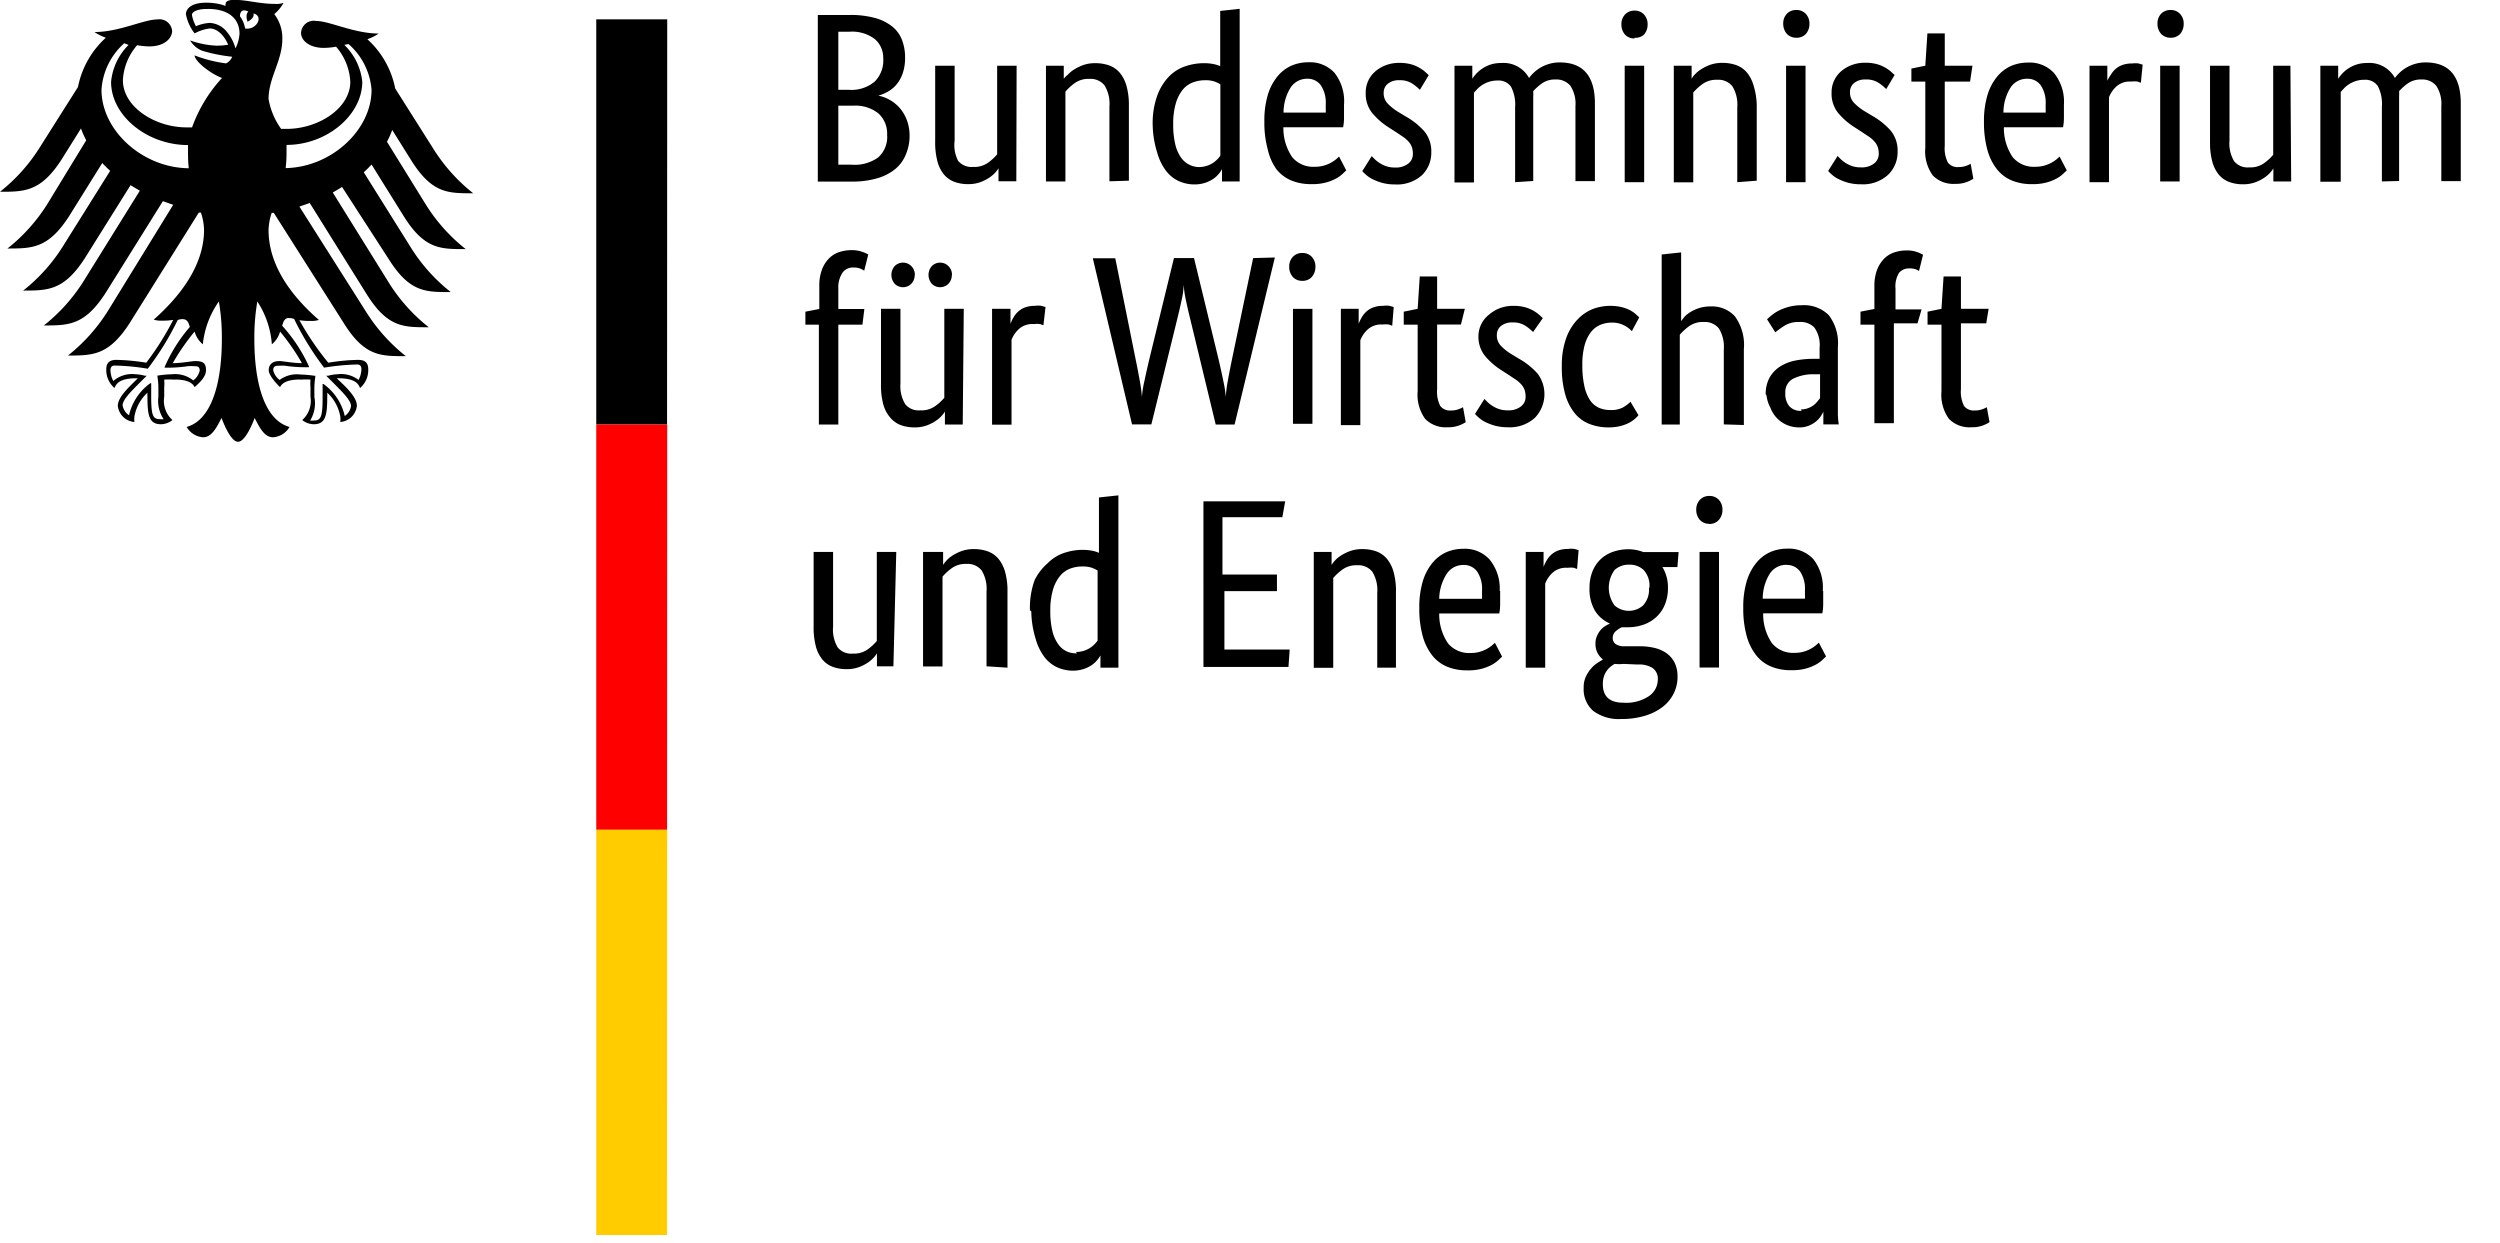 <?xml version="1.0" encoding="UTF-8"?> <svg xmlns="http://www.w3.org/2000/svg" width="167" height="83" viewBox="0 0 167 83"><path fill="#fff" d="M0 0h167v83H0z"></path><title>BMWi</title><path d="M60.46 3.84a3.21 3.21 0 0 1-.14 1 2.42 2.42 0 0 1-.39.75 2.08 2.08 0 0 1-.58.51 2.82 2.82 0 0 1-.68.29 2.45 2.45 0 0 1 .81.31 2.56 2.56 0 0 1 .66.56 2.68 2.68 0 0 1 .45.8 2.89 2.89 0 0 1 .17 1 3.14 3.14 0 0 1-.23 1.21 2.46 2.46 0 0 1-.7 1 3.39 3.39 0 0 1-1.2.63 5.83 5.83 0 0 1-1.72.23h-2.28V1h2.14a6.15 6.15 0 0 1 1.68.2 3.17 3.17 0 0 1 1.15.57 2.14 2.14 0 0 1 .65.89 3.23 3.23 0 0 1 .21 1.18zM59 3.89a1.65 1.65 0 0 0-.55-1.27 2.5 2.5 0 0 0-1.72-.5H56V6h.72a2.4 2.4 0 0 0 1.71-.55A2 2 0 0 0 59 3.89zM59.26 9a1.81 1.81 0 0 0-.59-1.43A2.45 2.45 0 0 0 57 7.06h-1V11h.87a2.68 2.68 0 0 0 1.8-.49A1.84 1.84 0 0 0 59.26 9zm8.63 3.11H66.7v-.87a1.58 1.58 0 0 1-.21.28 2.1 2.1 0 0 1-.41.35 2.76 2.76 0 0 1-.6.3 2.29 2.29 0 0 1-.79.13 2.64 2.64 0 0 1-.93-.15 1.68 1.68 0 0 1-.7-.49 2.29 2.29 0 0 1-.44-.88 4.94 4.94 0 0 1-.15-1.33V4.39h1.3v5a2.31 2.31 0 0 0 .23 1.35 1.15 1.15 0 0 0 1 .41 1.57 1.57 0 0 0 1-.28 3.33 3.33 0 0 0 .61-.56V4.39h1.3zm6.22 0v-5a2.34 2.34 0 0 0-.33-1.41 1.19 1.19 0 0 0-1-.43 1.57 1.57 0 0 0-1 .29 3.55 3.55 0 0 0-.61.56v6h-1.3V4.39h1.19v.87a1.58 1.58 0 0 1 .26-.26 2 2 0 0 1 .42-.35 3 3 0 0 1 .61-.3 2.35 2.35 0 0 1 .81-.13 2.71 2.71 0 0 1 .93.15 1.68 1.68 0 0 1 .71.49 2.37 2.37 0 0 1 .45.88A4.71 4.71 0 0 1 75.41 7v5.07zM77 8.37a5.47 5.47 0 0 1 .31-2 3.62 3.62 0 0 1 .79-1.27 2.75 2.75 0 0 1 1.1-.68 3.9 3.9 0 0 1 1.22-.2 3.23 3.23 0 0 1 .64.06 2.15 2.15 0 0 1 .45.14V.73l1.3-.14v11.53h-1.18v-.82a1.85 1.85 0 0 1-.18.27 1.8 1.8 0 0 1-.35.34 2.13 2.13 0 0 1-.56.29 2.34 2.34 0 0 1-.79.12 2.54 2.54 0 0 1-1-.22 2.24 2.24 0 0 1-.86-.69 3.61 3.61 0 0 1-.59-1.22 6.56 6.56 0 0 1-.3-1.82zm3.06 2.79a1.73 1.73 0 0 0 .55-.08 1.69 1.69 0 0 0 .42-.2 1.78 1.78 0 0 0 .3-.25 1.82 1.82 0 0 0 .19-.23V5.63a2 2 0 0 0-.41-.19 1.83 1.83 0 0 0-.59-.08 2.32 2.32 0 0 0-.85.15A1.65 1.65 0 0 0 79 6a2.63 2.63 0 0 0-.46.92 4.88 4.88 0 0 0-.17 1.39 5.57 5.57 0 0 0 .14 1.34 2.51 2.51 0 0 0 .38.87 1.46 1.46 0 0 0 .55.48 1.49 1.49 0 0 0 .63.16zM89.78 7v.86q0 .36-.06.64h-3.99a3.44 3.44 0 0 0 .59 2 1.83 1.83 0 0 0 1.51.64 2.16 2.16 0 0 0 .61-.08 2.28 2.28 0 0 0 .81-.42l.2-.18.48.92-.24.23a2.17 2.17 0 0 1-.43.31 3.12 3.12 0 0 1-.68.27 3.55 3.55 0 0 1-1 .11 3.42 3.42 0 0 1-1.31-.24 2.48 2.48 0 0 1-1-.75 3.62 3.62 0 0 1-.58-1.31 6.82 6.82 0 0 1-.23-1.88 6 6 0 0 1 .23-1.78 3.55 3.55 0 0 1 .64-1.23 2.54 2.54 0 0 1 .93-.72 2.81 2.81 0 0 1 1.14-.23 2.22 2.22 0 0 1 1.74.7A3.06 3.06 0 0 1 89.78 7zm-2.45-1.74a1.31 1.31 0 0 0-1.11.58 3.16 3.16 0 0 0-.48 1.68h2.82a1.76 1.76 0 0 0 0-.23v-.33a2.09 2.09 0 0 0-.32-1.25 1.08 1.08 0 0 0-.91-.45zm7.52.74a3.29 3.29 0 0 0-.47-.39 1.46 1.46 0 0 0-.89-.25 1.16 1.16 0 0 0-.79.24.75.75 0 0 0-.27.58 1 1 0 0 0 .25.72 3.53 3.53 0 0 0 .76.6l.48.29a4.75 4.75 0 0 1 1.24 1 2.1 2.1 0 0 1 .45 1.39 2.09 2.09 0 0 1-.61 1.51 2.49 2.49 0 0 1-1.83.63 3.14 3.14 0 0 1-.82-.1 3.58 3.58 0 0 1-.62-.23 2 2 0 0 1-.44-.28 2.94 2.94 0 0 1-.29-.28l.63-1 .23.23a2.11 2.11 0 0 0 .33.25 2 2 0 0 0 .43.2 1.78 1.78 0 0 0 .56.08 1.34 1.34 0 0 0 .89-.26.79.79 0 0 0 .31-.63 1.4 1.4 0 0 0-.07-.48 1.09 1.09 0 0 0-.22-.36 2 2 0 0 0-.35-.31l-.48-.32-.48-.31a4.66 4.66 0 0 1-1.14-1 2.05 2.05 0 0 1-.41-1.32 1.84 1.84 0 0 1 .64-1.43 2.31 2.31 0 0 1 .72-.42 2.5 2.5 0 0 1 .88-.15 3 3 0 0 1 .77.09 2.31 2.31 0 0 1 .56.23 2.42 2.42 0 0 1 .39.27l.25.23zm6.36 6.17v-5a2.59 2.59 0 0 0-.27-1.37 1 1 0 0 0-.89-.42 1.86 1.86 0 0 0-.57.08 2 2 0 0 0-.44.2 1.9 1.9 0 0 0-.34.27l-.24.26v6h-1.3v-7.8h1.19v.87a2.63 2.63 0 0 1 .24-.31 2.2 2.2 0 0 1 .4-.35 2.3 2.3 0 0 1 .56-.28 2.19 2.19 0 0 1 .72-.11 1.94 1.94 0 0 1 1.87 1 2.4 2.4 0 0 1 .31-.35 2.48 2.48 0 0 1 .45-.34 2.59 2.59 0 0 1 .58-.25 2.46 2.46 0 0 1 .71-.1q2.35 0 2.35 2.74v5.19h-1.3v-5a2.19 2.19 0 0 0-.34-1.37 1.21 1.21 0 0 0-1-.42 1.5 1.5 0 0 0-.91.27 3.49 3.49 0 0 0-.57.51 3.8 3.8 0 0 1 0 .38v5.62zm8.62 0h-1.3V4.39h1.3zm-.64-9.6a.84.84 0 0 1-.64-.26 1 1 0 0 1-.24-.68.93.93 0 0 1 .24-.66.84.84 0 0 1 .64-.26.82.82 0 0 1 .63.26.93.93 0 0 1 .24.66 1 1 0 0 1-.24.68.82.82 0 0 1-.64.21zm6.86 9.6v-5a2.34 2.34 0 0 0-.33-1.41 1.19 1.19 0 0 0-1-.43 1.57 1.57 0 0 0-1 .29 3.55 3.55 0 0 0-.61.56v6h-1.3V4.39H113v.87a1.58 1.58 0 0 1 .21-.28 2 2 0 0 1 .42-.35 3 3 0 0 1 .61-.3 2.35 2.35 0 0 1 .81-.13 2.71 2.71 0 0 1 .93.15 1.68 1.68 0 0 1 .71.49 2.37 2.37 0 0 1 .45.88 4.71 4.71 0 0 1 .21 1.28v5.07zm4.56 0h-1.3V4.39h1.3zM120 2.52a.84.84 0 0 1-.64-.26 1 1 0 0 1-.24-.68.93.93 0 0 1 .24-.66.84.84 0 0 1 .64-.25.82.82 0 0 1 .63.26.93.93 0 0 1 .24.66 1 1 0 0 1-.24.68.82.82 0 0 1-.63.25zm6 3.43a3.28 3.28 0 0 0-.47-.39 1.46 1.46 0 0 0-.89-.25 1.16 1.16 0 0 0-.79.24.75.75 0 0 0-.27.58 1 1 0 0 0 .25.72 3.53 3.53 0 0 0 .76.6l.48.29a4.75 4.75 0 0 1 1.24 1 2.1 2.1 0 0 1 .45 1.39 2.09 2.09 0 0 1-.64 1.55 2.49 2.49 0 0 1-1.83.63 3.14 3.14 0 0 1-.82-.1 3.58 3.58 0 0 1-.62-.23 2 2 0 0 1-.44-.28 2.94 2.94 0 0 1-.29-.28l.63-1 .23.23a2.11 2.11 0 0 0 .33.25 2 2 0 0 0 .43.2 1.78 1.78 0 0 0 .56.08 1.34 1.34 0 0 0 .89-.26.79.79 0 0 0 .31-.63 1.4 1.4 0 0 0-.07-.48 1.09 1.09 0 0 0-.22-.36 2 2 0 0 0-.35-.31l-.48-.32-.48-.31a4.66 4.66 0 0 1-1.14-1 2.05 2.05 0 0 1-.41-1.32 1.84 1.84 0 0 1 .64-1.43 2.31 2.31 0 0 1 .72-.42 2.5 2.5 0 0 1 .88-.15 3 3 0 0 1 .77.09 2.31 2.31 0 0 1 .56.23 2.42 2.42 0 0 1 .39.27l.25.23zm5.6-.5h-1.69v4.29a2.09 2.09 0 0 0 .21 1.12.81.81 0 0 0 .71.3 1.39 1.39 0 0 0 .5-.08 1.67 1.67 0 0 0 .31-.14l.18 1a2.23 2.23 0 0 1-.39.2 2 2 0 0 1-.82.14 1.91 1.91 0 0 1-1.5-.56 2.74 2.74 0 0 1-.5-1.84V5.45h-.93v-.87l.93-.19.14-2.16h1.16v2.16h1.85zM137.87 7v.86q0 .36-.06.64h-3.95a3.44 3.44 0 0 0 .59 2 1.83 1.83 0 0 0 1.51.64 2.16 2.16 0 0 0 .61-.08 2.28 2.28 0 0 0 .81-.42l.2-.18.48.92-.24.23a2.17 2.17 0 0 1-.43.31 3.12 3.12 0 0 1-.68.27 3.55 3.55 0 0 1-1 .11 3.42 3.42 0 0 1-1.31-.24 2.48 2.48 0 0 1-1-.75 3.62 3.62 0 0 1-.64-1.29 6.82 6.82 0 0 1-.23-1.88 6 6 0 0 1 .23-1.78 3.55 3.55 0 0 1 .64-1.23 2.54 2.54 0 0 1 .93-.72 2.81 2.81 0 0 1 1.14-.23 2.22 2.22 0 0 1 1.74.7 3.06 3.06 0 0 1 .66 2.12zm-2.45-1.74a1.31 1.31 0 0 0-1.11.58 3.16 3.16 0 0 0-.48 1.68h2.82a1.76 1.76 0 0 0 0-.23v-.33a2.09 2.09 0 0 0-.32-1.25 1.08 1.08 0 0 0-.91-.45zm7.59.27l-.21-.08a1.57 1.57 0 0 0-.43 0 1.33 1.33 0 0 0-1 .33 1.93 1.93 0 0 0-.49.72v5.67h-1.3V4.39h1.19v1A2.55 2.55 0 0 1 141 5a1.58 1.58 0 0 1 .32-.39 1.43 1.43 0 0 1 .46-.27 1.87 1.87 0 0 1 .64-.1 1.66 1.66 0 0 1 .44 0l.27.08zm2.59 6.59h-1.3V4.39h1.3zm-.6-9.6a.84.84 0 0 1-.64-.26 1 1 0 0 1-.24-.68.93.93 0 0 1 .24-.66.84.84 0 0 1 .64-.25.82.82 0 0 1 .63.26.93.93 0 0 1 .24.66 1 1 0 0 1-.24.68.82.82 0 0 1-.63.25zm8.05 9.6h-1.19v-.87a1.58 1.58 0 0 1-.21.28 2.1 2.1 0 0 1-.41.35 2.76 2.76 0 0 1-.6.3 2.29 2.29 0 0 1-.79.13 2.64 2.64 0 0 1-.93-.15 1.68 1.68 0 0 1-.7-.49 2.29 2.29 0 0 1-.44-.88 4.94 4.94 0 0 1-.15-1.33V4.39h1.3v5a2.31 2.31 0 0 0 .31 1.38 1.15 1.15 0 0 0 1 .41 1.57 1.57 0 0 0 1-.28 3.33 3.33 0 0 0 .61-.56V4.39H153zm6.06 0v-5a2.59 2.59 0 0 0-.27-1.37 1 1 0 0 0-.89-.42 1.86 1.86 0 0 0-.57.08 2 2 0 0 0-.44.2 1.9 1.9 0 0 0-.34.27l-.24.26v6H155V4.39h1.19v.87a2.63 2.63 0 0 1 .24-.31 2.2 2.2 0 0 1 .4-.35 2.3 2.3 0 0 1 .56-.28 2.19 2.19 0 0 1 .72-.11 1.94 1.94 0 0 1 1.87 1 2.4 2.4 0 0 1 .31-.35 2.48 2.48 0 0 1 .45-.34 2.59 2.59 0 0 1 .58-.25 2.46 2.46 0 0 1 .71-.1q2.35 0 2.35 2.74v5.19h-1.3v-5a2.19 2.19 0 0 0-.34-1.37 1.21 1.21 0 0 0-1-.42 1.5 1.5 0 0 0-.91.27 3.49 3.49 0 0 0-.57.51 3.8 3.8 0 0 1 0 .38v5.62zm-101.5 9.57H56v6.67h-1.3v-6.67h-.9v-.87l.93-.18V19.1a3 3 0 0 1 .18-1.1 2.14 2.14 0 0 1 .47-.74 1.71 1.71 0 0 1 .68-.42 2.58 2.58 0 0 1 .82-.13 2 2 0 0 1 .71.11A2.34 2.34 0 0 1 58 17l-.27 1.08a1.61 1.61 0 0 0-.27-.14 1.15 1.15 0 0 0-.43-.07.87.87 0 0 0-.71.29 1.72 1.72 0 0 0-.32 1.09v1.39h1.74zm6.7 6.67h-1.19v-.87a1.58 1.58 0 0 1-.21.28 2.1 2.1 0 0 1-.41.35 2.76 2.76 0 0 1-.6.3 2.29 2.29 0 0 1-.79.13 2.64 2.64 0 0 1-.93-.15 1.68 1.68 0 0 1-.7-.49A2.29 2.29 0 0 1 59 27a4.94 4.94 0 0 1-.15-1.33v-5.04h1.3v5a2.31 2.31 0 0 0 .32 1.37 1.15 1.15 0 0 0 1 .41 1.57 1.57 0 0 0 1-.28 3.33 3.33 0 0 0 .61-.56v-5.94h1.3zm-3.21-10a.81.81 0 0 1-.23.6.78.78 0 0 1-1.1 0 .9.9 0 0 1 0-1.19.78.78 0 0 1 1.1 0 .81.81 0 0 1 .24.64zm2.48 0a.81.81 0 0 1-.23.6.78.78 0 0 1-1.1 0 .9.9 0 0 1 0-1.19.78.78 0 0 1 1.1 0 .81.81 0 0 1 .24.64zm6.12 3.37l-.21-.08a1.57 1.57 0 0 0-.43 0 1.33 1.33 0 0 0-1 .33 1.93 1.93 0 0 0-.49.72v5.67h-1.3v-7.74h1.23v1a2.55 2.55 0 0 1 .21-.44 1.58 1.58 0 0 1 .32-.39 1.43 1.43 0 0 1 .46-.27 1.87 1.87 0 0 1 .64-.1 1.66 1.66 0 0 1 .44 0l.27.08zm15.46-4.53l-2.69 11.16h-1.26l-1.69-7q-.18-.72-.31-1.35a6.7 6.7 0 0 1-.14-1 5 5 0 0 1-.13 1q-.13.61-.31 1.34l-1.72 7h-1.29L73 17.25h1.5L75.86 24q.16.77.28 1.46a8.72 8.72 0 0 1 .14 1.06 7 7 0 0 1 .17-1.08q.15-.71.33-1.47l1.64-6.73h1.34L81.4 24q.18.77.32 1.46a7 7 0 0 1 .16 1.06 8.86 8.86 0 0 1 .14-1.09q.13-.72.29-1.49l1.4-6.7zm2.51 11.11h-1.3v-7.68h1.3zM87 18.76a.84.84 0 0 1-.64-.26 1 1 0 0 1-.24-.68.93.93 0 0 1 .24-.66.84.84 0 0 1 .64-.26.82.82 0 0 1 .63.26.93.93 0 0 1 .24.66 1 1 0 0 1-.24.68.82.82 0 0 1-.63.26zm6 3l-.21-.08a1.57 1.57 0 0 0-.43 0 1.33 1.33 0 0 0-1 .33 1.93 1.93 0 0 0-.49.72v5.67h-1.3v-7.77h1.19v1a2.55 2.55 0 0 1 .21-.44 1.58 1.58 0 0 1 .32-.39 1.43 1.43 0 0 1 .46-.27 1.87 1.87 0 0 1 .64-.1 1.66 1.66 0 0 1 .44 0l.27.08zm4.59-.08H96V26a2.09 2.09 0 0 0 .21 1.12.81.81 0 0 0 .71.3 1.39 1.39 0 0 0 .5-.08 1.67 1.67 0 0 0 .31-.14l.18 1a2.23 2.23 0 0 1-.39.2 2 2 0 0 1-.82.14 1.91 1.91 0 0 1-1.5-.56 2.74 2.74 0 0 1-.5-1.84v-4.45h-.93v-.87l.93-.19.14-2.16H96v2.16h1.85zm4.82.5a3.28 3.28 0 0 0-.47-.39 1.46 1.46 0 0 0-.89-.25 1.16 1.16 0 0 0-.79.24.75.75 0 0 0-.27.58 1 1 0 0 0 .25.72 3.53 3.53 0 0 0 .76.6l.48.29a4.75 4.75 0 0 1 1.24 1 2.28 2.28 0 0 1-.19 2.94 2.49 2.49 0 0 1-1.83.63 3.14 3.14 0 0 1-.82-.1 3.58 3.58 0 0 1-.62-.23 2 2 0 0 1-.44-.28 2.94 2.94 0 0 1-.29-.28l.63-1 .23.23a2.11 2.11 0 0 0 .33.25 2 2 0 0 0 .43.2 1.78 1.78 0 0 0 .56.08 1.34 1.34 0 0 0 .89-.26.79.79 0 0 0 .31-.63 1.4 1.4 0 0 0-.07-.48 1.09 1.09 0 0 0-.22-.36 2 2 0 0 0-.35-.31l-.48-.32-.48-.31a4.66 4.66 0 0 1-1.14-1 2.05 2.05 0 0 1-.41-1.32 1.84 1.84 0 0 1 .73-1.42 2.31 2.31 0 0 1 .72-.42 2.5 2.5 0 0 1 .88-.15 3 3 0 0 1 .77.09 2.31 2.31 0 0 1 .56.23 2.42 2.42 0 0 1 .39.27l.25.23zm6.6-.06l-.15-.14a1.63 1.63 0 0 0-.27-.19 1.85 1.85 0 0 0-.39-.17 1.68 1.68 0 0 0-.52-.07 2 2 0 0 0-.78.15 1.57 1.57 0 0 0-.63.49 2.52 2.52 0 0 0-.42.88 4.87 4.87 0 0 0-.15 1.31 6.35 6.35 0 0 0 .14 1.43 2.7 2.7 0 0 0 .38.93 1.41 1.41 0 0 0 .59.5 1.87 1.87 0 0 0 .76.15 1.64 1.64 0 0 0 .91-.21 3.11 3.11 0 0 0 .44-.34l.53.9a2.37 2.37 0 0 1-.23.23 2 2 0 0 1-.39.27 2.65 2.65 0 0 1-.59.22 3.24 3.24 0 0 1-.8.09 3.44 3.44 0 0 1-1.21-.21 2.39 2.39 0 0 1-1-.69 3.48 3.48 0 0 1-.66-1.26 6.51 6.51 0 0 1-.24-1.92 5.39 5.39 0 0 1 .29-1.88 3.51 3.51 0 0 1 .76-1.25 2.89 2.89 0 0 1 1-.69 3.34 3.34 0 0 1 1.92-.14 2.55 2.55 0 0 1 .56.2 1.86 1.86 0 0 1 .39.26l.25.23zm6.14 6.23v-5a2.34 2.34 0 0 0-.33-1.41 1.19 1.19 0 0 0-1-.43 1.57 1.57 0 0 0-1 .29 3.55 3.55 0 0 0-.61.56v6H111V17l1.3-.14v4.59l.2-.26a1.82 1.82 0 0 1 .38-.32 2.61 2.61 0 0 1 .59-.28 2.47 2.47 0 0 1 .81-.12 2.06 2.06 0 0 1 1.61.66 3.24 3.24 0 0 1 .6 2.19v5.07zm2.8-2a2.25 2.25 0 0 1 .26-1.13 2.11 2.11 0 0 1 .69-.73 3 3 0 0 1 1-.4 6.19 6.19 0 0 1 1.25-.12h.4v-.74a2 2 0 0 0-.35-1.35 1.27 1.27 0 0 0-1-.37 1.75 1.75 0 0 0-1 .25 5.8 5.8 0 0 0-.61.44l-.55-.87a4 4 0 0 1 .33-.29 2.76 2.76 0 0 1 .49-.31 3.39 3.39 0 0 1 .66-.24 3.32 3.32 0 0 1 .84-.1 2.34 2.34 0 0 1 1.8.66 3.07 3.07 0 0 1 .61 2.13V27.71a6.08 6.08 0 0 0 .06.64h-1.03v-.85a2.06 2.06 0 0 1-.19.33 1.59 1.59 0 0 1-.32.34 1.94 1.94 0 0 1-.47.27 1.69 1.69 0 0 1-.64.11 2.06 2.06 0 0 1-.81-.16 2 2 0 0 1-1.1-1.14 2.36 2.36 0 0 1-.27-.85zm2.34 1a1.34 1.34 0 0 0 .48-.08 1.54 1.54 0 0 0 .36-.19 1.27 1.27 0 0 0 .26-.25l.19-.23V25h-.42a3 3 0 0 0-1.42.32 1 1 0 0 0-.48.93 1.28 1.28 0 0 0 .27.89 1 1 0 0 0 .83.3zm7.8-5.75h-1.58v6.67h-1.3v-6.58h-.93v-.87l.93-.18V19.1a3 3 0 0 1 .18-1.08 2.14 2.14 0 0 1 .47-.74 1.71 1.71 0 0 1 .68-.42 2.58 2.58 0 0 1 .82-.13 2 2 0 0 1 .71.11 2.34 2.34 0 0 1 .39.18l-.27 1.08a1.61 1.61 0 0 0-.19-.1 1.15 1.15 0 0 0-.43-.07.87.87 0 0 0-.71.29 1.72 1.72 0 0 0-.24 1.06v1.39h1.74zm4.59 0h-1.69V26a2.09 2.09 0 0 0 .21 1.12.81.81 0 0 0 .71.3 1.39 1.39 0 0 0 .5-.08 1.67 1.67 0 0 0 .31-.14l.18 1a2.23 2.23 0 0 1-.39.2 2 2 0 0 1-.82.14 1.91 1.91 0 0 1-1.5-.56 2.74 2.74 0 0 1-.5-1.84v-4.45h-.93v-.87l.93-.19.14-2.16h1.16v2.16h1.85zm-73 22.91h-1.1v-.87a1.58 1.58 0 0 1-.21.28 2.1 2.1 0 0 1-.41.35 2.76 2.76 0 0 1-.6.3 2.29 2.29 0 0 1-.79.13 2.64 2.64 0 0 1-.93-.15 1.68 1.68 0 0 1-.7-.49 2.29 2.29 0 0 1-.44-.88 4.94 4.94 0 0 1-.15-1.33v-4.98h1.3v5a2.31 2.31 0 0 0 .31 1.38 1.15 1.15 0 0 0 1 .41 1.57 1.57 0 0 0 1-.28 3.33 3.33 0 0 0 .61-.56v-5.95h1.3zm6.22 0v-5a2.34 2.34 0 0 0-.33-1.41 1.19 1.19 0 0 0-1-.43 1.57 1.57 0 0 0-1 .29 3.55 3.55 0 0 0-.61.56v6h-1.3v-7.65H63v.87a1.58 1.58 0 0 1 .21-.28 2 2 0 0 1 .42-.35 3 3 0 0 1 .61-.3 2.35 2.35 0 0 1 .81-.13 2.71 2.71 0 0 1 .93.15 1.68 1.68 0 0 1 .71.49 2.37 2.37 0 0 1 .45.88 4.71 4.71 0 0 1 .16 1.33v5.07zm2.9-3.75a5.47 5.47 0 0 1 .31-2 3.62 3.62 0 0 1 .89-1.15 2.75 2.75 0 0 1 1.1-.68 3.9 3.9 0 0 1 1.22-.2 3.23 3.23 0 0 1 .64.06 2.15 2.15 0 0 1 .45.14v-3.7l1.3-.14V44.6h-1.2v-.82a1.85 1.85 0 0 1-.18.27 1.8 1.8 0 0 1-.35.34 2.13 2.13 0 0 1-.56.29 2.35 2.35 0 0 1-.79.12 2.54 2.54 0 0 1-1-.22 2.24 2.24 0 0 1-.86-.69 3.61 3.61 0 0 1-.59-1.22 6.56 6.56 0 0 1-.29-1.82zm3.06 2.79a1.73 1.73 0 0 0 .55-.08 1.69 1.69 0 0 0 .42-.2 1.78 1.78 0 0 0 .3-.25 1.82 1.82 0 0 0 .19-.23v-4.68a2 2 0 0 0-.41-.19 1.83 1.83 0 0 0-.59-.08 2.32 2.32 0 0 0-.85.15 1.65 1.65 0 0 0-.68.51 2.63 2.63 0 0 0-.46.92 4.88 4.88 0 0 0-.17 1.39 5.57 5.57 0 0 0 .14 1.34 2.51 2.51 0 0 0 .38.87 1.46 1.46 0 0 0 .55.48 1.49 1.49 0 0 0 .72.14zm13.8-9h-4v3.83h3.64v1.11h-3.51v3.9h4.36l-.08 1.16h-5.68V33.49h5.46zM92 44.6v-5a2.34 2.34 0 0 0-.33-1.41 1.19 1.19 0 0 0-1-.43 1.57 1.57 0 0 0-1 .29 3.55 3.55 0 0 0-.61.56v6h-1.3v-7.74h1.19v.87a1.58 1.58 0 0 1 .21-.28 2 2 0 0 1 .42-.35 3 3 0 0 1 .61-.3 2.35 2.35 0 0 1 .81-.13 2.71 2.71 0 0 1 .93.15 1.68 1.68 0 0 1 .71.49 2.37 2.37 0 0 1 .45.88 4.71 4.71 0 0 1 .16 1.33v5.07zm8.21-5.12v.86q0 .36-.06.64h-4.01a3.44 3.44 0 0 0 .59 2 1.83 1.83 0 0 0 1.51.64 2.16 2.16 0 0 0 .61-.08 2.28 2.28 0 0 0 .81-.42l.2-.18.48.92-.24.23a2.17 2.17 0 0 1-.43.31 3.12 3.12 0 0 1-.68.27 3.55 3.55 0 0 1-1 .11 3.42 3.42 0 0 1-1.31-.24 2.48 2.48 0 0 1-1-.75 3.62 3.62 0 0 1-.64-1.29 6.82 6.82 0 0 1-.23-1.88 6 6 0 0 1 .23-1.78 3.55 3.55 0 0 1 .64-1.23 2.54 2.54 0 0 1 .93-.72 2.81 2.81 0 0 1 1.14-.23 2.22 2.22 0 0 1 1.74.7 3.06 3.06 0 0 1 .69 2.12zm-2.45-1.74a1.31 1.31 0 0 0-1.11.58 3.16 3.16 0 0 0-.51 1.68H99a1.76 1.76 0 0 0 0-.23v-.33a2.09 2.09 0 0 0-.32-1.25 1.08 1.08 0 0 0-.95-.45zm7.59.27l-.21-.08a1.57 1.57 0 0 0-.43 0 1.33 1.33 0 0 0-1 .33 1.93 1.93 0 0 0-.49.72v5.62h-1.3v-7.73h1.19v1a2.55 2.55 0 0 1 .21-.44 1.59 1.59 0 0 1 .32-.39 1.43 1.43 0 0 1 .46-.27 1.87 1.87 0 0 1 .64-.1 1.66 1.66 0 0 1 .44 0l.27.08zm6.7-.13h-1a2.62 2.62 0 0 1 .37 1.39 2.89 2.89 0 0 1-.2 1.1 2.32 2.32 0 0 1-.56.83 2.46 2.46 0 0 1-.85.52 3.09 3.09 0 0 1-1.05.18h-.42a1.57 1.57 0 0 0-.4.26.58.58 0 0 0-.21.47.49.49 0 0 0 .19.39 1 1 0 0 0 .6.15h1a4.32 4.32 0 0 1 1 .11 2.3 2.3 0 0 1 .81.36 1.72 1.72 0 0 1 .54.64 2.07 2.07 0 0 1 .19.93 2.46 2.46 0 0 1-.27 1.14 2.62 2.62 0 0 1-.75.89 3.65 3.65 0 0 1-1.18.58 5.33 5.33 0 0 1-1.55.21 2.87 2.87 0 0 1-1.88-.54 1.91 1.91 0 0 1-.64-1.55 1.69 1.69 0 0 1 .15-.75 2.36 2.36 0 0 1 .36-.55 2 2 0 0 1 .43-.37l.35-.22a1.26 1.26 0 0 1-.5-1.08 1.11 1.11 0 0 1 .12-.53 1.44 1.44 0 0 1 .3-.44 1.66 1.66 0 0 1 .31-.23l.23-.12a2.18 2.18 0 0 1-1-.86 2.83 2.83 0 0 1-.36-1.51 2.88 2.88 0 0 1 .21-1.14 2.3 2.3 0 0 1 .56-.81 2.33 2.33 0 0 1 .83-.48 3.17 3.17 0 0 1 1-.16 2.75 2.75 0 0 1 1 .19h2.35zm-3.59 6.47a3.26 3.26 0 0 1-.6 0 1.88 1.88 0 0 0-.28.19 1.36 1.36 0 0 0-.25.27 1.46 1.46 0 0 0-.19.38 1.61 1.61 0 0 0-.07.51q0 1.24 1.37 1.24a2.73 2.73 0 0 0 1.74-.46 1.34 1.34 0 0 0 .56-1.06.88.88 0 0 0-.35-.8 1.71 1.71 0 0 0-1-.23zm1.72-5.09a1.54 1.54 0 0 0-.39-1.19 1.34 1.34 0 0 0-.93-.35 1.41 1.41 0 0 0-1 .35 2 2 0 0 0 0 2.38 1.44 1.44 0 0 0 1.89 0 1.54 1.54 0 0 0 .4-1.18zm4.65 5.33h-1.3v-7.72h1.3zm-.64-9.6a.84.84 0 0 1-.64-.26 1 1 0 0 1-.24-.68.93.93 0 0 1 .24-.66.84.84 0 0 1 .64-.26.82.82 0 0 1 .63.26.93.93 0 0 1 .24.66 1 1 0 0 1-.24.68.82.82 0 0 1-.66.27zm7.6 4.48v.86q0 .36-.06.64h-3.95a3.44 3.44 0 0 0 .59 2 1.83 1.83 0 0 0 1.51.64 2.16 2.16 0 0 0 .61-.08 2.28 2.28 0 0 0 .81-.42l.2-.18.48.92-.24.23a2.17 2.17 0 0 1-.43.31 3.12 3.12 0 0 1-.68.27 3.55 3.55 0 0 1-1 .11 3.42 3.42 0 0 1-1.31-.24 2.48 2.48 0 0 1-1-.75 3.62 3.62 0 0 1-.64-1.29 6.82 6.82 0 0 1-.23-1.88 6 6 0 0 1 .23-1.78 3.55 3.55 0 0 1 .64-1.23 2.54 2.54 0 0 1 .93-.72 2.81 2.81 0 0 1 1.14-.23 2.22 2.22 0 0 1 1.74.7 3.06 3.06 0 0 1 .63 2.13zm-2.45-1.74a1.31 1.31 0 0 0-1.11.58 3.16 3.16 0 0 0-.48 1.68h2.82a1.76 1.76 0 0 0 0-.23v-.33a2.09 2.09 0 0 0-.32-1.25 1.08 1.08 0 0 0-.93-.44zM19.08 11.23a7.81 7.81 0 0 0 .06-.94v-.61c2.7 0 5.06-2 5.06-4.22A4 4 0 0 0 23 3l.28-.06A4.53 4.53 0 0 1 24.82 6c0 2.68-2.68 5.17-5.74 5.23m-2.71-9.34a1.84 1.84 0 0 0-.34-.8c0-.27.12-.53.56-.32-.24.24-.05.68-.05.68s.49-.23.39-.55c.72.17.2 1.14-.56 1m-.63 1.38a2.83 2.83 0 0 0-.56-1.12A1.56 1.56 0 0 0 14 1.53a2.85 2.85 0 0 0-.91.22 2.48 2.48 0 0 1-.27-.75c0-.2.33-.4 1-.4C15.19.57 16 1.2 16 2.25a2.52 2.52 0 0 1-.28 1m3.59 18a.83.83 0 0 1 .34.06 19.14 19.14 0 0 0 2 3.25 15.15 15.15 0 0 1 2.16-.21.35.35 0 0 1 .25.06.38.38 0 0 1 .08.28 1.54 1.54 0 0 1-.19.69 1.9 1.9 0 0 0-1.4-.38 2.65 2.65 0 0 0-.63.1h-.13l.43.43c.66.66 1.23 1.22 1.23 1.6a1 1 0 0 1-.42.66 3.62 3.62 0 0 0-1.42-2.14h-.06v.92c0 1.32-.13 1.52-.59 1.52a.83.83 0 0 1-.24 0 2.2 2.2 0 0 0 .28-1.57v-.61a4.85 4.85 0 0 1 .06-.71v-.1H21a7.39 7.39 0 0 0-.91-.08 1.94 1.94 0 0 0-1.41.36 1.12 1.12 0 0 1-.43-.65c0-.27.17-.3.4-.3a3.08 3.08 0 0 1 .37 0 9.42 9.42 0 0 0 1.57.1h.05v-.05a10.52 10.52 0 0 0-1.79-2.72c.09-.32.17-.52.48-.52M11 24.51v.05a9.44 9.44 0 0 0 1.57-.1 3.08 3.08 0 0 1 .37 0c.22 0 .4 0 .4.3a1.12 1.12 0 0 1-.43.65A1.94 1.94 0 0 0 11.5 25a7.36 7.36 0 0 0-.91.08h-.07v.1a4.64 4.64 0 0 1 .06.71v.61a2.2 2.2 0 0 0 .35 1.5.85.85 0 0 1-.24 0c-.46 0-.59-.2-.59-1.52V25.6h-.06a3.61 3.61 0 0 0-1.42 2.14 1 1 0 0 1-.43-.66c0-.38.57-.94 1.23-1.6l.38-.38h-.12a2.65 2.65 0 0 0-.63-.1 1.91 1.91 0 0 0-1.48.45 1.54 1.54 0 0 1-.19-.69.38.38 0 0 1 .08-.28.35.35 0 0 1 .25-.06 15.13 15.13 0 0 1 2.16.21 19.12 19.12 0 0 0 2-3.25.81.81 0 0 1 .33-.06c.3 0 .39.21.48.52A10.5 10.5 0 0 0 11 24.51M6.78 6A4.53 4.53 0 0 1 8.3 2.89l.29.11a4 4 0 0 0-1.17 2.47c0 2.26 2.41 4.22 5.14 4.22v.61a8.44 8.44 0 0 0 .05.94C9.5 11.21 6.78 8.7 6.78 6m20.72 4.76c1.39 2.19 2.47 2.15 4.11 2.15a11.71 11.71 0 0 1-2.68-3l-2.53-4a6 6 0 0 0-1.86-3.29 3.25 3.25 0 0 0 .76-.38c-1.65 0-3.29-.84-4.19-.84a.85.85 0 0 0-1 .8c0 .51.56 1 1.53 1a5.17 5.17 0 0 0 .81-.08 3.85 3.85 0 0 1 .95 2.34c0 1.77-2.12 3.15-4.26 3.15h-.36a4.8 4.8 0 0 1-.84-2c0-1.41.92-2.56.92-4a2.62 2.62 0 0 0-.54-1.67 2.47 2.47 0 0 0 .62-.75 1.51 1.51 0 0 1-.6.07c-1 0-1.86-.27-2.68-.27-.47 0-.59.14-.59.28a.31.31 0 0 0 0 .13 2.74 2.74 0 0 0-.53-.15 4.13 4.13 0 0 0-.78-.07c-1 0-1.34.42-1.34.77A3 3 0 0 0 13 2.23a3 3 0 0 1 1-.33c.53 0 1 .5 1.24 1.09a4.68 4.68 0 0 1-.78.06 5.94 5.94 0 0 1-1.76-.35s.27.49.81.69a10.64 10.64 0 0 0 2 .4.85.85 0 0 1-.38.43.22.22 0 0 1-.13 0 8.88 8.88 0 0 1-2-.52c0 .37 1 1.19 1.83 1.51a9.66 9.66 0 0 0-2 3.3h-.36c-2.14 0-4.26-1.38-4.26-3.15a3.85 3.85 0 0 1 .95-2.34 5.15 5.15 0 0 0 .81.08c1 0 1.5-.52 1.53-1a.85.85 0 0 0-1-.8c-.9 0-2.54.84-4.19.84a3.31 3.31 0 0 0 .76.38 6 6 0 0 0-1.86 3.29l-2.53 4a11.7 11.7 0 0 1-2.68 3c1.64 0 2.72 0 4.11-2.15l1.3-2.08a5.61 5.61 0 0 0 .35.79L3.18 13.6a11.67 11.67 0 0 1-2.68 3c1.64 0 2.72 0 4.11-2.15l2.22-3.56c.17.18.34.35.53.52l-3.13 5a11.59 11.59 0 0 1-2.68 3c1.64 0 2.72 0 4.11-2.15l3.06-4.89.62.37-3.73 6a11.65 11.65 0 0 1-2.68 3c1.64 0 2.72 0 4.11-2.15l3.84-6.15.69.24-4.35 7.07a11.71 11.71 0 0 1-2.68 3c1.64 0 2.72 0 4.11-2.15l4.63-7.4h.14a3.84 3.84 0 0 1 .21 1.15c0 2.33-1.53 4.38-3.36 6a1.46 1.46 0 0 0 .51.07 4.77 4.77 0 0 0 .79-.05 18.89 18.89 0 0 1-1.8 2.86 13.38 13.38 0 0 0-2-.19c-.6 0-.67.35-.67.66a1.57 1.57 0 0 0 .55 1.22c.11-.28.33-.65 1.44-.65h.11c-.32.36-1.33 1.18-1.33 1.83a1.21 1.21 0 0 0 1.11 1.09 1.38 1.38 0 0 1 0-.37 2.84 2.84 0 0 1 .87-1.59 1.89 1.89 0 0 0 0 .27c0 1.26.11 1.84.91 1.84a1.28 1.28 0 0 0 .76-.28 1.72 1.72 0 0 1-.55-1.56v-.61a3.43 3.43 0 0 0 0-.53 3.68 3.68 0 0 1 .62 0s1.14-.09 1.41.5c.31-.28.76-.68.76-1.12s-.14-.62-.72-.62c-.22 0-.92.14-1.5.14A14.7 14.7 0 0 1 13 22.15a1.69 1.69 0 0 0 .55.85 6 6 0 0 1 1.07-2.86 14.05 14.05 0 0 1 .2 2.49c0 3.13-.75 5.44-2.35 5.89a1.37 1.37 0 0 0 1.1.69c.58 0 .9-.66 1.23-1.29.17.46.64 1.59 1.1 1.59s.94-1.13 1.11-1.59c.32.62.64 1.29 1.23 1.29a1.37 1.37 0 0 0 1.1-.69c-1.6-.44-2.35-2.75-2.35-5.89a14.05 14.05 0 0 1 .2-2.49 6 6 0 0 1 .97 2.86 1.68 1.68 0 0 0 .55-.85 14.82 14.82 0 0 1 1.46 2.11c-.58 0-1.28-.14-1.5-.14-.58 0-.72.33-.72.62s.45.84.76 1.12c.27-.59 1.41-.5 1.41-.5a3.7 3.7 0 0 1 .62 0 3.27 3.27 0 0 0 0 .53v.61a1.72 1.72 0 0 1-.55 1.56 1.28 1.28 0 0 0 .76.28c.8 0 .91-.58.91-1.84a2.1 2.1 0 0 0 0-.27 2.84 2.84 0 0 1 .87 1.59 1.28 1.28 0 0 1 0 .37 1.21 1.21 0 0 0 1.11-1.09c0-.66-1-1.48-1.34-1.83h.11c1.11 0 1.33.37 1.44.65a1.57 1.57 0 0 0 .55-1.22c0-.31-.07-.66-.67-.66a13.39 13.39 0 0 0-2 .19A18.89 18.89 0 0 1 20 21.39a4.78 4.78 0 0 0 .79.05 1.46 1.46 0 0 0 .51-.07c-1.83-1.59-3.36-3.64-3.36-6a3.84 3.84 0 0 1 .21-1.15h.14L23 21.64c1.38 2.19 2.47 2.15 4.11 2.15a11.71 11.71 0 0 1-2.68-3L20 13.8l.69-.24 3.84 6.15c1.39 2.19 2.47 2.15 4.11 2.15a11.65 11.65 0 0 1-2.68-3l-3.73-6 .62-.37L26 17.36c1.39 2.19 2.47 2.15 4.11 2.15a11.61 11.61 0 0 1-2.68-3l-3.13-5c.18-.17.36-.34.52-.52l2.18 3.5c1.38 2.19 2.47 2.15 4.11 2.15a11.67 11.67 0 0 1-2.68-3l-2.58-4.17a5.93 5.93 0 0 0 .35-.79zM44.56 28.36h-4.73V1.29h4.74z"></path><path d="M44.56 55.43h-4.73V28.36h4.74z" fill="red"></path><path d="M44.56 82.5h-4.73V55.43h4.74z" fill="#fc0"></path><head xmlns=""></head></svg> 